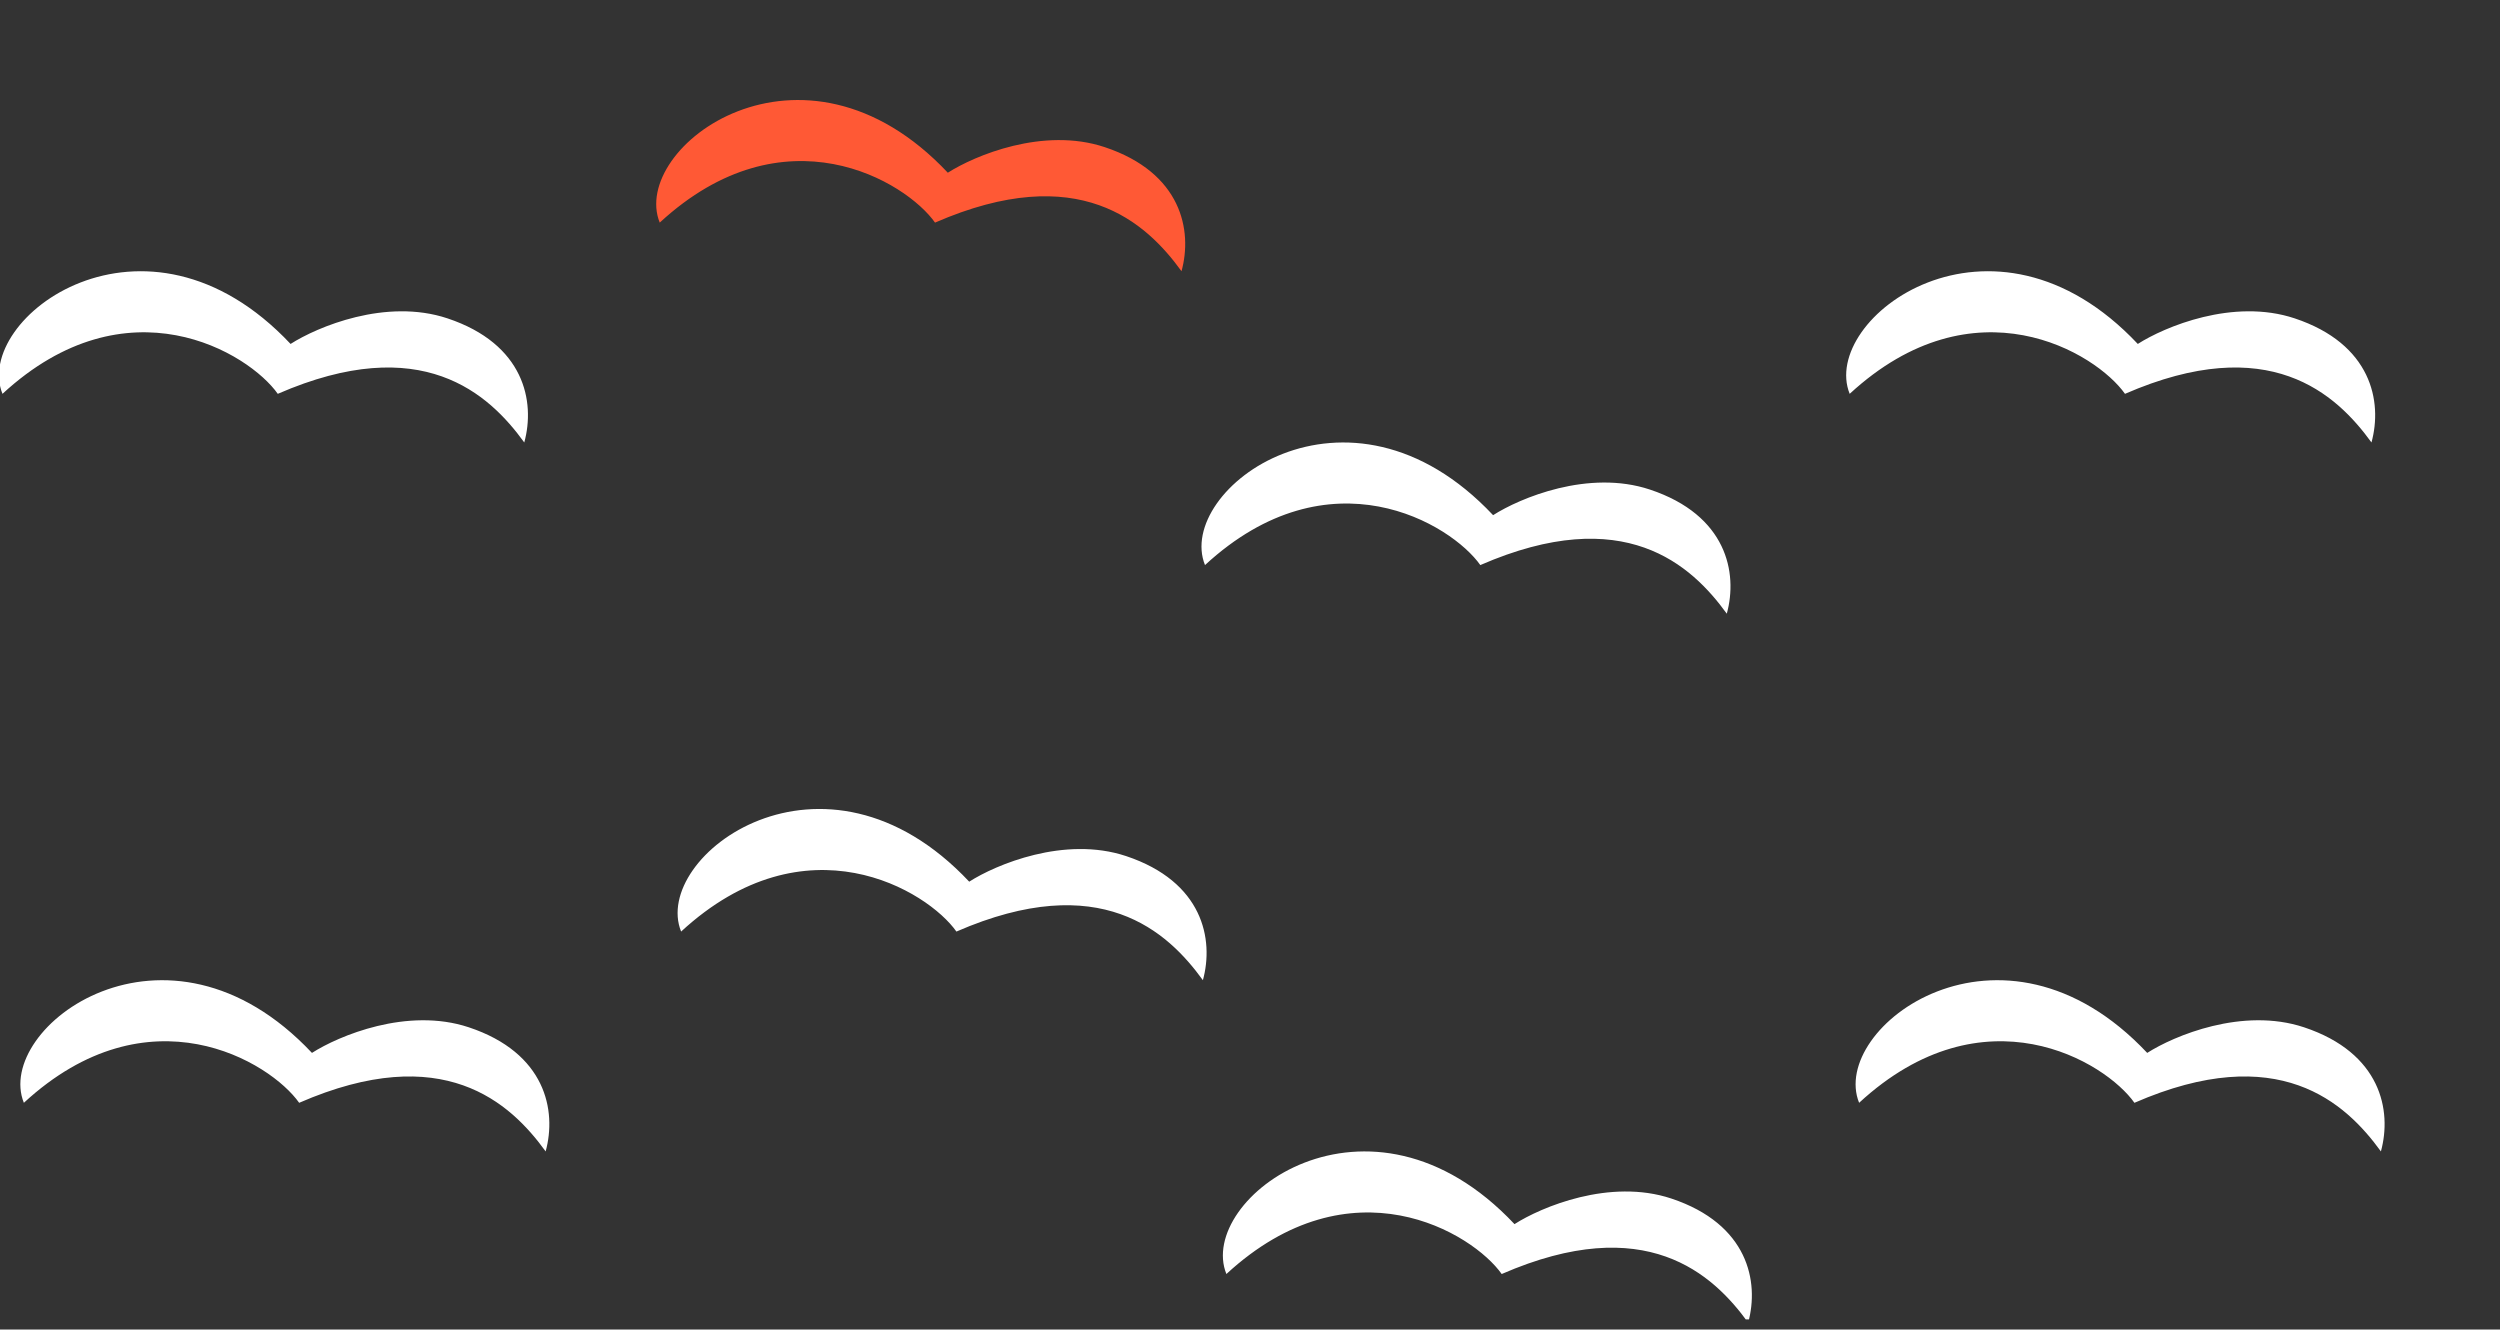 <?xml version="1.0" encoding="UTF-8"?> <svg xmlns="http://www.w3.org/2000/svg" width="220" height="117" viewBox="0 0 220 117" fill="none"><rect x="0" y="0" width="220" height="117" fill="#333333" stroke="none"/><g clip-path="url(#clip0_371_3402)"><path d="M39.375 28.015C33.966 26.213 27.919 28.765 25.571 30.267C12.754 16.641 -2.458 28.014 0.218 34.658C11.204 24.523 21.909 31.054 24.444 34.658C37.121 29.14 43.037 34.658 46.136 38.937C47.121 35.334 46.136 30.267 39.375 28.015Z" fill="white"></path><path d="M97.212 12.947C91.804 11.145 85.756 13.697 83.409 15.199C70.591 1.573 55.38 12.946 58.056 19.59C69.042 9.455 79.747 15.987 82.282 19.59C94.959 14.072 100.875 19.59 103.973 23.869C104.959 20.266 103.973 15.199 97.212 12.947Z" fill="#FF5935"></path><path d="M145.197 43.083C139.788 41.281 133.741 43.834 131.393 45.335C118.576 31.71 103.364 43.083 106.04 49.727C117.027 39.592 127.731 46.123 130.267 49.727C142.943 44.209 148.859 49.727 151.958 54.006C152.944 50.402 151.958 45.335 145.197 43.083Z" fill="white"></path><path d="M201.929 28.015C196.521 26.213 190.473 28.765 188.126 30.267C175.308 16.641 160.096 28.014 162.772 34.658C173.759 24.523 184.464 31.054 186.999 34.658C199.676 29.14 205.591 34.658 208.69 38.937C209.676 35.334 208.69 30.267 201.929 28.015Z" fill="white"></path><path d="M259.767 12.947C254.358 11.145 248.311 13.698 245.963 15.199C233.146 1.574 217.934 12.947 220.61 19.591C231.597 9.456 242.301 15.987 244.837 19.591C257.513 14.073 263.429 19.591 266.528 23.87C267.514 20.267 266.528 15.199 259.767 12.947Z" fill="white"></path><path d="M41.257 90.403C35.848 88.601 29.801 91.154 27.453 92.655C14.636 79.03 -0.576 90.403 2.1 97.047C13.086 86.912 23.791 93.443 26.326 97.047C39.003 91.529 44.919 97.047 48.017 101.326C49.003 97.723 48.017 92.655 41.257 90.403Z" fill="white"></path><path d="M99.095 75.335C93.686 73.533 87.639 76.085 85.291 77.587C72.474 63.962 57.262 75.335 59.938 81.978C70.924 71.844 81.629 78.375 84.164 81.978C96.841 76.46 102.757 81.978 105.855 86.258C106.841 82.654 105.855 77.587 99.095 75.335Z" fill="white"></path><path d="M147.079 105.471C141.67 103.669 135.623 106.221 133.276 107.723C120.458 94.097 105.246 105.47 107.922 112.114C118.909 101.979 129.613 108.51 132.149 112.114C144.825 106.596 150.741 112.114 153.84 116.393C154.826 112.79 153.84 107.723 147.079 105.471Z" fill="white"></path><path d="M202.759 90.403C197.35 88.601 191.303 91.154 188.955 92.655C176.138 79.03 160.926 90.403 163.602 97.047C174.589 86.912 185.293 93.443 187.829 97.047C200.505 91.529 206.421 97.047 209.52 101.326C210.506 97.723 209.52 92.655 202.759 90.403Z" fill="white"></path><path d="M260.597 75.334C255.188 73.532 249.141 76.085 246.793 77.586C233.976 63.961 218.764 75.334 221.44 81.978C232.427 71.843 243.131 78.374 245.667 81.978C258.343 76.459 264.259 81.978 267.358 86.257C268.344 82.653 267.358 77.586 260.597 75.334Z" fill="white"></path></g><defs><clipPath id="clip0_371_3402"><rect width="221" height="116" fill="white" transform="translate(0 0.106)"></rect></clipPath></defs></svg> 